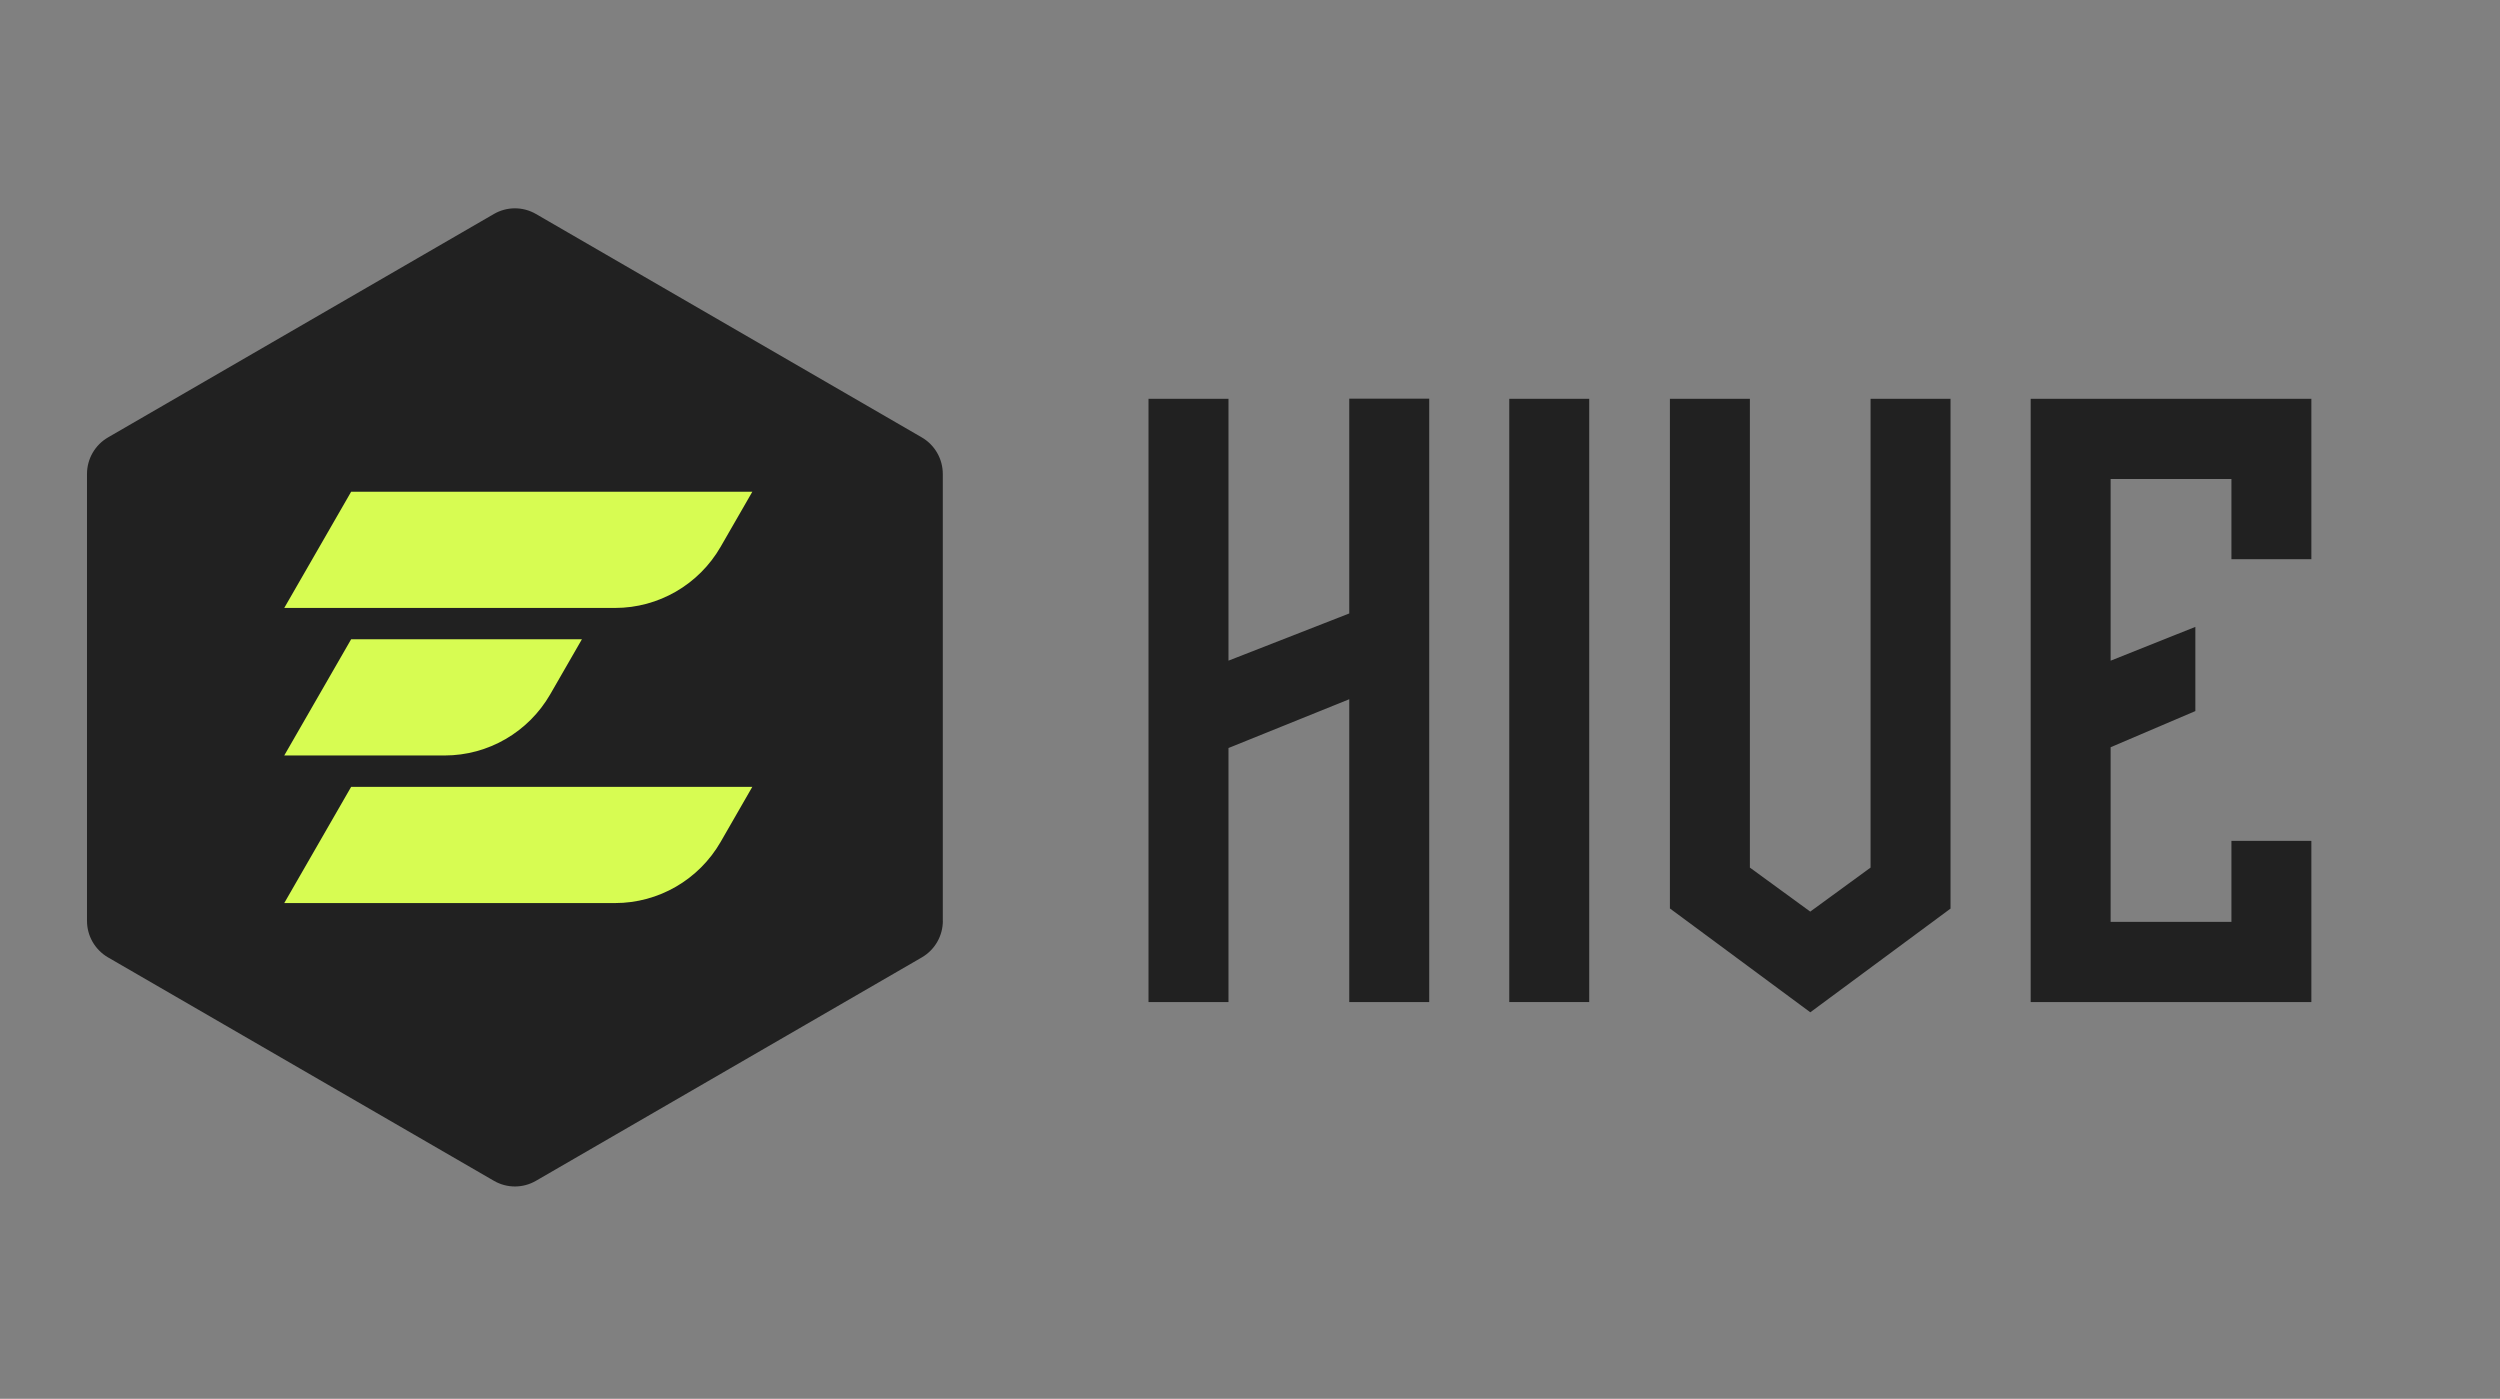 <svg width="84" height="47" viewBox="0 0 84 47" fill="none" xmlns="http://www.w3.org/2000/svg">
    <rect x="0" y="0" width="84" height="47" fill="#808080" stroke="none"/>
    <path
        d="M31.678 30.938V15.925C31.678 15.417 31.408 14.95 30.971 14.696L18.008 7.19C17.571 6.936 17.033 6.936 16.595 7.19L3.631 14.696C3.193 14.95 2.923 15.417 2.923 15.925V30.94C2.923 31.448 3.193 31.915 3.631 32.169L16.595 39.675C17.033 39.929 17.571 39.929 18.008 39.675L30.973 32.169C31.41 31.915 31.68 31.448 31.68 30.94L31.678 30.938Z"
        fill="#212121" />
    <path
        d="M9.552 20.425L11.798 16.523H25.278L24.213 18.373C23.481 19.643 22.129 20.427 20.666 20.427H9.55L9.552 20.425Z"
        fill="#D7FC52" />
    <path
        d="M9.552 25.382L11.798 21.48H19.552L18.487 23.33C17.755 24.6 16.403 25.384 14.941 25.384H9.55L9.552 25.382Z"
        fill="#D7FC52" />
    <path
        d="M9.552 30.341L11.798 26.439H25.277L24.213 28.289C23.481 29.559 22.129 30.343 20.666 30.343H9.55L9.552 30.341Z"
        fill="#D7FC52" />
    <path
        d="M48.022 33.669H45.335V23.494L41.277 25.133V33.669H38.59V13.399H41.277V22.198L45.335 20.612V13.396H48.022V33.666V33.669Z"
        fill="#212121" />
    <path d="M53.398 33.669H50.711V13.4H53.398V33.669Z" fill="#212121" />
    <path
        d="M65.544 30.524L60.826 34.013L56.109 30.524V13.4H58.796V29.151L60.824 30.63L62.851 29.151V13.4H65.538V30.524H65.544Z"
        fill="#212121" />
    <path
        d="M77.662 33.669H68.231V13.4H77.662V18.79H74.976V16.095H70.917V22.199L73.764 21.063V23.892L70.917 25.107V30.974H74.976V28.253H77.662V33.669Z"
        fill="#212121" />
</svg>
    
